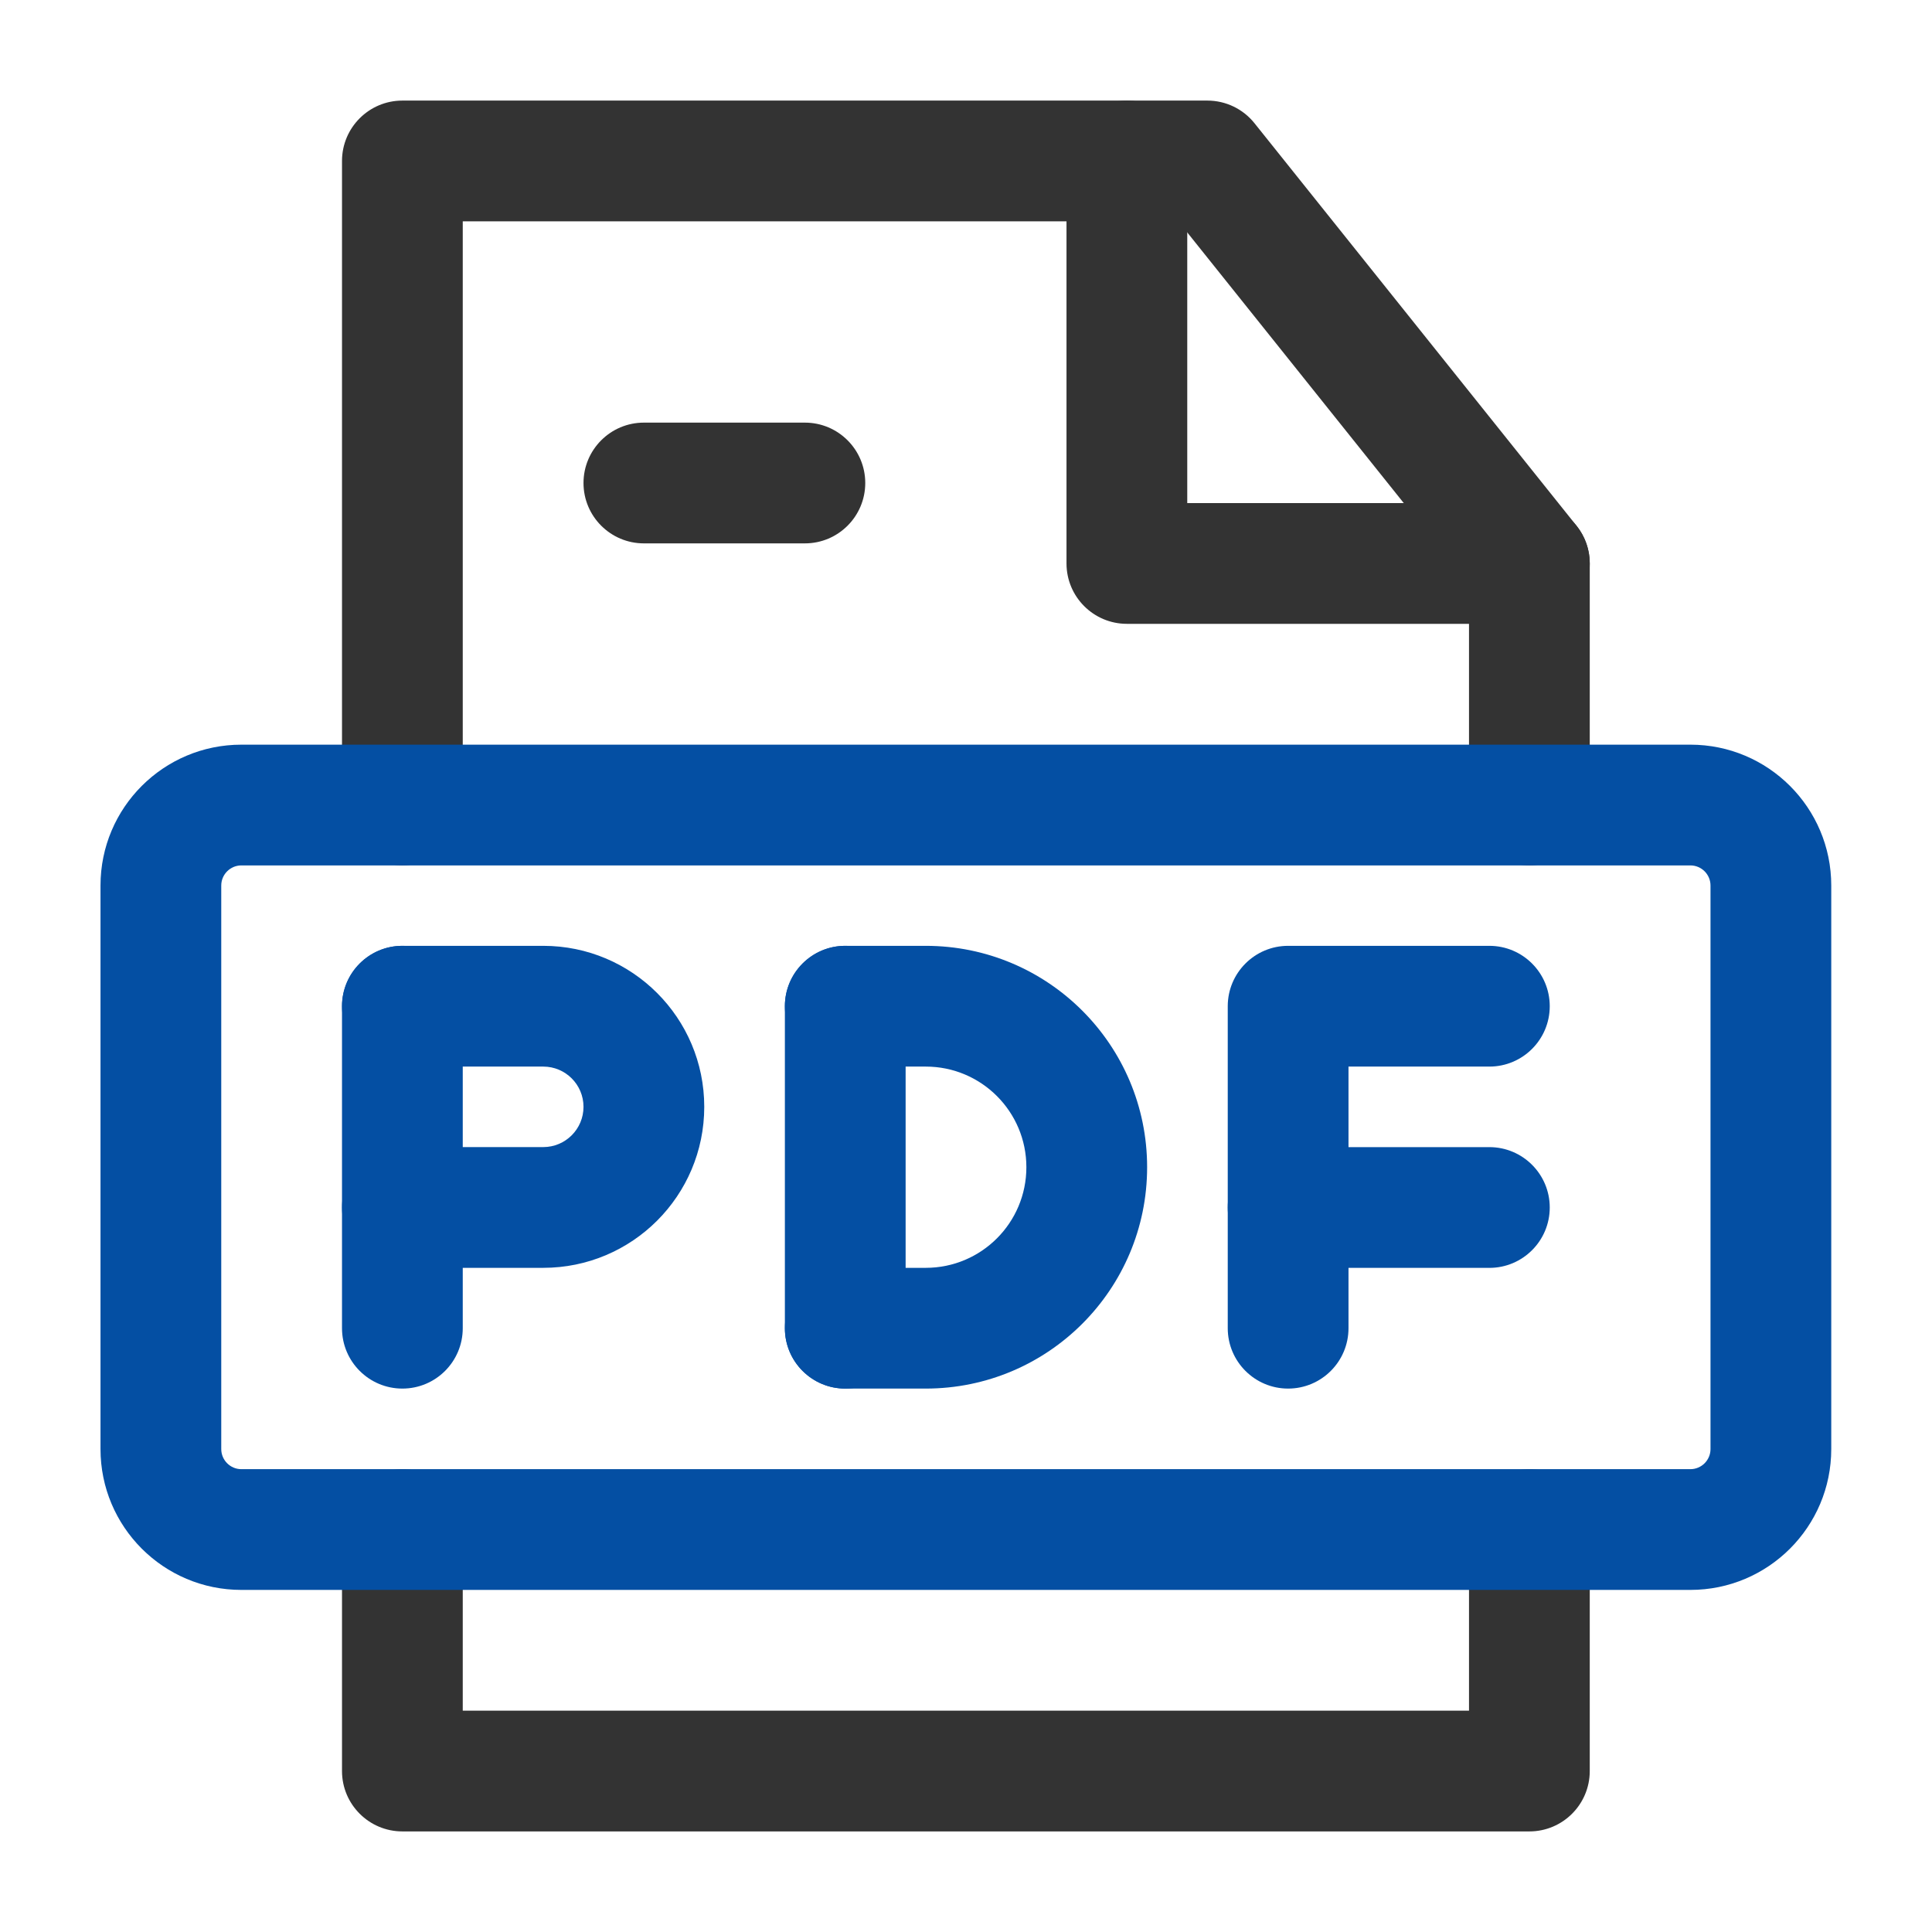 <svg xmlns="http://www.w3.org/2000/svg" xmlns:xlink="http://www.w3.org/1999/xlink" fill="none" version="1.1" width="48" height="48" viewBox="0 0 48 48"><defs><clipPath id="master_svg0_491_8171"><rect x="0" y="0" width="48" height="48" rx="0"/></clipPath></defs><g style="mix-blend-mode:passthrough" clip-path="url(#master_svg0_491_8171)"><g style="mix-blend-mode:passthrough"><path d="M11.497,38.001C11.497,37.173,10.826,36.501,9.997,36.501C9.169,36.501,8.497,37.173,8.497,38.001C8.497,38.001,11.497,38.001,11.497,38.001C11.497,38.001,11.497,38.001,11.497,38.001ZM9.997,44.001C9.997,44.001,8.497,44.001,8.497,44.001C8.497,44.829,9.169,45.501,9.997,45.501C9.997,45.501,9.997,44.001,9.997,44.001C9.997,44.001,9.997,44.001,9.997,44.001ZM37.997,44.001C37.997,44.001,37.997,45.501,37.997,45.501C38.825,45.501,39.497,44.829,39.497,44.001C39.497,44.001,37.997,44.001,37.997,44.001C37.997,44.001,37.997,44.001,37.997,44.001ZM39.497,38.001C39.497,37.173,38.825,36.501,37.997,36.501C37.169,36.501,36.497,37.173,36.497,38.001C36.497,38.001,39.497,38.001,39.497,38.001C39.497,38.001,39.497,38.001,39.497,38.001ZM8.497,38.001C8.497,38.001,8.497,44.001,8.497,44.001C8.497,44.001,11.497,44.001,11.497,44.001C11.497,44.001,11.497,38.001,11.497,38.001C11.497,38.001,8.497,38.001,8.497,38.001C8.497,38.001,8.497,38.001,8.497,38.001ZM9.997,45.501C9.997,45.501,37.997,45.501,37.997,45.501C37.997,45.501,37.997,42.501,37.997,42.501C37.997,42.501,9.997,42.501,9.997,42.501C9.997,42.501,9.997,45.501,9.997,45.501C9.997,45.501,9.997,45.501,9.997,45.501ZM39.497,44.001C39.497,44.001,39.497,38.001,39.497,38.001C39.497,38.001,36.497,38.001,36.497,38.001C36.497,38.001,36.497,44.001,36.497,44.001C36.497,44.001,39.497,44.001,39.497,44.001C39.497,44.001,39.497,44.001,39.497,44.001Z" fill="#333333" fill-opacity="1"/></g><g style="mix-blend-mode:passthrough"><path d="M36.497,19.999C36.497,20.827,37.169,21.499,37.997,21.499C38.825,21.499,39.497,20.827,39.497,19.999C39.497,19.999,36.497,19.999,36.497,19.999C36.497,19.999,36.497,19.999,36.497,19.999ZM37.997,13.999C37.997,13.999,39.497,13.999,39.497,13.999C39.497,13.658,39.381,13.328,39.168,13.062C39.168,13.062,37.997,13.999,37.997,13.999C37.997,13.999,37.997,13.999,37.997,13.999ZM29.997,3.999C29.997,3.999,31.168,3.062,31.168,3.062C30.884,2.706,30.453,2.499,29.997,2.499C29.997,2.499,29.997,3.999,29.997,3.999C29.997,3.999,29.997,3.999,29.997,3.999ZM9.997,3.999C9.997,3.999,9.997,2.499,9.997,2.499C9.169,2.499,8.497,3.171,8.497,3.999C8.497,3.999,9.997,3.999,9.997,3.999C9.997,3.999,9.997,3.999,9.997,3.999ZM8.497,19.999C8.497,20.827,9.169,21.499,9.997,21.499C10.826,21.499,11.497,20.827,11.497,19.999C11.497,19.999,8.497,19.999,8.497,19.999C8.497,19.999,8.497,19.999,8.497,19.999ZM39.497,19.999C39.497,19.999,39.497,13.999,39.497,13.999C39.497,13.999,36.497,13.999,36.497,13.999C36.497,13.999,36.497,19.999,36.497,19.999C36.497,19.999,39.497,19.999,39.497,19.999C39.497,19.999,39.497,19.999,39.497,19.999ZM39.168,13.062C39.168,13.062,31.168,3.062,31.168,3.062C31.168,3.062,28.826,4.936,28.826,4.936C28.826,4.936,36.826,14.936,36.826,14.936C36.826,14.936,39.168,13.062,39.168,13.062C39.168,13.062,39.168,13.062,39.168,13.062ZM29.997,2.499C29.997,2.499,9.997,2.499,9.997,2.499C9.997,2.499,9.997,5.499,9.997,5.499C9.997,5.499,29.997,5.499,29.997,5.499C29.997,5.499,29.997,2.499,29.997,2.499C29.997,2.499,29.997,2.499,29.997,2.499ZM8.497,3.999C8.497,3.999,8.497,19.999,8.497,19.999C8.497,19.999,11.497,19.999,11.497,19.999C11.497,19.999,11.497,3.999,11.497,3.999C11.497,3.999,8.497,3.999,8.497,3.999C8.497,3.999,8.497,3.999,8.497,3.999Z" fill="#333333" fill-opacity="1"/></g><g style="mix-blend-mode:passthrough"><path d="M29.497,3.999C29.497,3.171,28.826,2.499,27.997,2.499C27.169,2.499,26.497,3.171,26.497,3.999C26.497,3.999,29.497,3.999,29.497,3.999C29.497,3.999,29.497,3.999,29.497,3.999ZM27.997,13.999C27.997,13.999,26.497,13.999,26.497,13.999C26.497,14.827,27.169,15.499,27.997,15.499C27.997,15.499,27.997,13.999,27.997,13.999C27.997,13.999,27.997,13.999,27.997,13.999ZM37.997,15.499C38.825,15.499,39.497,14.827,39.497,13.999C39.497,13.171,38.825,12.499,37.997,12.499C37.997,12.499,37.997,15.499,37.997,15.499C37.997,15.499,37.997,15.499,37.997,15.499ZM26.497,3.999C26.497,3.999,26.497,13.999,26.497,13.999C26.497,13.999,29.497,13.999,29.497,13.999C29.497,13.999,29.497,3.999,29.497,3.999C29.497,3.999,26.497,3.999,26.497,3.999C26.497,3.999,26.497,3.999,26.497,3.999ZM27.997,15.499C27.997,15.499,37.997,15.499,37.997,15.499C37.997,15.499,37.997,12.499,37.997,12.499C37.997,12.499,27.997,12.499,27.997,12.499C27.997,12.499,27.997,15.499,27.997,15.499C27.997,15.499,27.997,15.499,27.997,15.499Z" fill="#333333" fill-opacity="1"/></g><g style="mix-blend-mode:passthrough"><path d="M5.997,21.501C5.997,21.501,41.997,21.501,41.997,21.501C41.997,21.501,41.997,18.501,41.997,18.501C41.997,18.501,5.997,18.501,5.997,18.501C5.997,18.501,5.997,21.501,5.997,21.501C5.997,21.501,5.997,21.501,5.997,21.501ZM41.997,21.501C42.273,21.501,42.497,21.725,42.497,22.001C42.497,22.001,45.497,22.001,45.497,22.001C45.497,20.068,43.93,18.501,41.997,18.501C41.997,18.501,41.997,21.501,41.997,21.501C41.997,21.501,41.997,21.501,41.997,21.501ZM42.497,22.001C42.497,22.001,42.497,36.001,42.497,36.001C42.497,36.001,45.497,36.001,45.497,36.001C45.497,36.001,45.497,22.001,45.497,22.001C45.497,22.001,42.497,22.001,42.497,22.001C42.497,22.001,42.497,22.001,42.497,22.001ZM42.497,36.001C42.497,36.277,42.273,36.501,41.997,36.501C41.997,36.501,41.997,39.501,41.997,39.501C43.93,39.501,45.497,37.934,45.497,36.001C45.497,36.001,42.497,36.001,42.497,36.001C42.497,36.001,42.497,36.001,42.497,36.001ZM41.997,36.501C41.997,36.501,5.997,36.501,5.997,36.501C5.997,36.501,5.997,39.501,5.997,39.501C5.997,39.501,41.997,39.501,41.997,39.501C41.997,39.501,41.997,36.501,41.997,36.501C41.997,36.501,41.997,36.501,41.997,36.501ZM5.997,36.501C5.721,36.501,5.497,36.277,5.497,36.001C5.497,36.001,2.497,36.001,2.497,36.001C2.497,37.934,4.064,39.501,5.997,39.501C5.997,39.501,5.997,36.501,5.997,36.501C5.997,36.501,5.997,36.501,5.997,36.501ZM5.497,36.001C5.497,36.001,5.497,22.001,5.497,22.001C5.497,22.001,2.497,22.001,2.497,22.001C2.497,22.001,2.497,36.001,2.497,36.001C2.497,36.001,5.497,36.001,5.497,36.001C5.497,36.001,5.497,36.001,5.497,36.001ZM5.497,22.001C5.497,21.725,5.721,21.501,5.997,21.501C5.997,21.501,5.997,18.501,5.997,18.501C4.064,18.501,2.497,20.068,2.497,22.001C2.497,22.001,5.497,22.001,5.497,22.001C5.497,22.001,5.497,22.001,5.497,22.001Z" fill="#044FA3" fill-opacity="1"/></g><g style="mix-blend-mode:passthrough"><path d="M22.5,24.999C22.5,24.171,21.828,23.499,21,23.499C20.172,23.499,19.5,24.171,19.5,24.999C19.5,24.999,22.5,24.999,22.5,24.999C22.5,24.999,22.5,24.999,22.5,24.999ZM19.5,32.999C19.5,33.827,20.172,34.499,21,34.499C21.828,34.499,22.5,33.827,22.5,32.999C22.5,32.999,19.5,32.999,19.5,32.999C19.5,32.999,19.5,32.999,19.5,32.999ZM19.5,24.999C19.5,24.999,19.5,32.999,19.5,32.999C19.5,32.999,22.5,32.999,22.5,32.999C22.5,32.999,22.5,24.999,22.5,24.999C22.5,24.999,19.5,24.999,19.5,24.999C19.5,24.999,19.5,24.999,19.5,24.999Z" fill="#044FA3" fill-opacity="1"/></g><g style="mix-blend-mode:passthrough"><path d="M11.497,24.999C11.497,24.171,10.826,23.499,9.997,23.499C9.169,23.499,8.497,24.171,8.497,24.999C8.497,24.999,11.497,24.999,11.497,24.999C11.497,24.999,11.497,24.999,11.497,24.999ZM8.497,32.999C8.497,33.827,9.169,34.499,9.997,34.499C10.826,34.499,11.497,33.827,11.497,32.999C11.497,32.999,8.497,32.999,8.497,32.999C8.497,32.999,8.497,32.999,8.497,32.999ZM8.497,24.999C8.497,24.999,8.497,32.999,8.497,32.999C8.497,32.999,11.497,32.999,11.497,32.999C11.497,32.999,11.497,24.999,11.497,24.999C11.497,24.999,8.497,24.999,8.497,24.999C8.497,24.999,8.497,24.999,8.497,24.999Z" fill="#044FA3" fill-opacity="1"/></g><g style="mix-blend-mode:passthrough"><path d="M30.503,32.999C30.503,33.827,31.175,34.499,32.003,34.499C32.831,34.499,33.503,33.827,33.503,32.999C33.503,32.999,30.503,32.999,30.503,32.999C30.503,32.999,30.503,32.999,30.503,32.999ZM32.003,24.999C32.003,24.999,32.003,23.499,32.003,23.499C31.175,23.499,30.503,24.171,30.503,24.999C30.503,24.999,32.003,24.999,32.003,24.999C32.003,24.999,32.003,24.999,32.003,24.999ZM37.003,26.499C37.831,26.499,38.503,25.827,38.503,24.999C38.503,24.171,37.831,23.499,37.003,23.499C37.003,23.499,37.003,26.499,37.003,26.499C37.003,26.499,37.003,26.499,37.003,26.499ZM33.503,32.999C33.503,32.999,33.503,24.999,33.503,24.999C33.503,24.999,30.503,24.999,30.503,24.999C30.503,24.999,30.503,32.999,30.503,32.999C30.503,32.999,33.503,32.999,33.503,32.999C33.503,32.999,33.503,32.999,33.503,32.999ZM32.003,26.499C32.003,26.499,37.003,26.499,37.003,26.499C37.003,26.499,37.003,23.499,37.003,23.499C37.003,23.499,32.003,23.499,32.003,23.499C32.003,23.499,32.003,26.499,32.003,26.499C32.003,26.499,32.003,26.499,32.003,26.499Z" fill="#044FA3" fill-opacity="1"/></g><g style="mix-blend-mode:passthrough"><path d="M32.003,28.5C31.175,28.5,30.503,29.172,30.503,30C30.503,30.828,31.175,31.5,32.003,31.5C32.003,31.5,32.003,28.5,32.003,28.5C32.003,28.5,32.003,28.5,32.003,28.5ZM37.003,31.5C37.831,31.5,38.503,30.828,38.503,30C38.503,29.172,37.831,28.5,37.003,28.5C37.003,28.5,37.003,31.5,37.003,31.5C37.003,31.5,37.003,31.5,37.003,31.5ZM32.003,31.5C32.003,31.5,37.003,31.5,37.003,31.5C37.003,31.5,37.003,28.5,37.003,28.5C37.003,28.5,32.003,28.5,32.003,28.5C32.003,28.5,32.003,31.5,32.003,31.5C32.003,31.5,32.003,31.5,32.003,31.5Z" fill="#044FA3" fill-opacity="1"/></g><g style="mix-blend-mode:passthrough"><path d="M9.997,23.499C9.169,23.499,8.497,24.171,8.497,24.999C8.497,25.827,9.169,26.499,9.997,26.499C9.997,26.499,9.997,23.499,9.997,23.499C9.997,23.499,9.997,23.499,9.997,23.499ZM9.997,28.499C9.169,28.499,8.497,29.171,8.497,29.999C8.497,30.827,9.169,31.499,9.997,31.499C9.997,31.499,9.997,28.499,9.997,28.499C9.997,28.499,9.997,28.499,9.997,28.499ZM9.997,26.499C9.997,26.499,13.497,26.499,13.497,26.499C13.497,26.499,13.497,23.499,13.497,23.499C13.497,23.499,9.997,23.499,9.997,23.499C9.997,23.499,9.997,26.499,9.997,26.499C9.997,26.499,9.997,26.499,9.997,26.499ZM13.497,26.499C14.049,26.499,14.497,26.947,14.497,27.499C14.497,27.499,17.497,27.499,17.497,27.499C17.497,25.29,15.706,23.499,13.497,23.499C13.497,23.499,13.497,26.499,13.497,26.499C13.497,26.499,13.497,26.499,13.497,26.499ZM14.497,27.499C14.497,28.051,14.049,28.499,13.497,28.499C13.497,28.499,13.497,31.499,13.497,31.499C15.706,31.499,17.497,29.708,17.497,27.499C17.497,27.499,14.497,27.499,14.497,27.499C14.497,27.499,14.497,27.499,14.497,27.499ZM13.497,28.499C13.497,28.499,9.997,28.499,9.997,28.499C9.997,28.499,9.997,31.499,9.997,31.499C9.997,31.499,13.497,31.499,13.497,31.499C13.497,31.499,13.497,28.499,13.497,28.499C13.497,28.499,13.497,28.499,13.497,28.499Z" fill="#044FA3" fill-opacity="1"/></g><g style="mix-blend-mode:passthrough"><path d="M21,23.499C20.172,23.499,19.5,24.171,19.5,24.999C19.5,25.827,20.172,26.499,21,26.499C21,26.499,21,23.499,21,23.499C21,23.499,21,23.499,21,23.499ZM21,31.499C20.172,31.499,19.5,32.171,19.5,32.999C19.5,33.827,20.172,34.499,21,34.499C21,34.499,21,31.499,21,31.499C21,31.499,21,31.499,21,31.499ZM21,26.499C21,26.499,23,26.499,23,26.499C23,26.499,23,23.499,23,23.499C23,23.499,21,23.499,21,23.499C21,23.499,21,26.499,21,26.499C21,26.499,21,26.499,21,26.499ZM23,26.499C24.381,26.499,25.5,27.618,25.5,28.999C25.5,28.999,28.5,28.999,28.5,28.999C28.5,25.961,26.038,23.499,23,23.499C23,23.499,23,26.499,23,26.499C23,26.499,23,26.499,23,26.499ZM25.5,28.999C25.5,30.38,24.381,31.499,23,31.499C23,31.499,23,34.499,23,34.499C26.038,34.499,28.5,32.037,28.5,28.999C28.5,28.999,25.5,28.999,25.5,28.999C25.5,28.999,25.5,28.999,25.5,28.999ZM23,31.499C23,31.499,21,31.499,21,31.499C21,31.499,21,34.499,21,34.499C21,34.499,23,34.499,23,34.499C23,34.499,23,31.499,23,31.499C23,31.499,23,31.499,23,31.499Z" fill="#044FA3" fill-opacity="1"/></g><g style="mix-blend-mode:passthrough"><path d="M15.997,10.5C15.169,10.5,14.497,11.172,14.497,12C14.497,12.828,15.169,13.5,15.997,13.5C15.997,13.5,15.997,10.5,15.997,10.5C15.997,10.5,15.997,10.5,15.997,10.5ZM19.997,13.5C20.826,13.5,21.497,12.828,21.497,12C21.497,11.172,20.826,10.5,19.997,10.5C19.997,10.5,19.997,13.5,19.997,13.5C19.997,13.5,19.997,13.5,19.997,13.5ZM15.997,13.5C15.997,13.5,19.997,13.5,19.997,13.5C19.997,13.5,19.997,10.5,19.997,10.5C19.997,10.5,15.997,10.5,15.997,10.5C15.997,10.5,15.997,13.5,15.997,13.5C15.997,13.5,15.997,13.5,15.997,13.5Z" fill="#333333" fill-opacity="1"/></g></g></svg>
